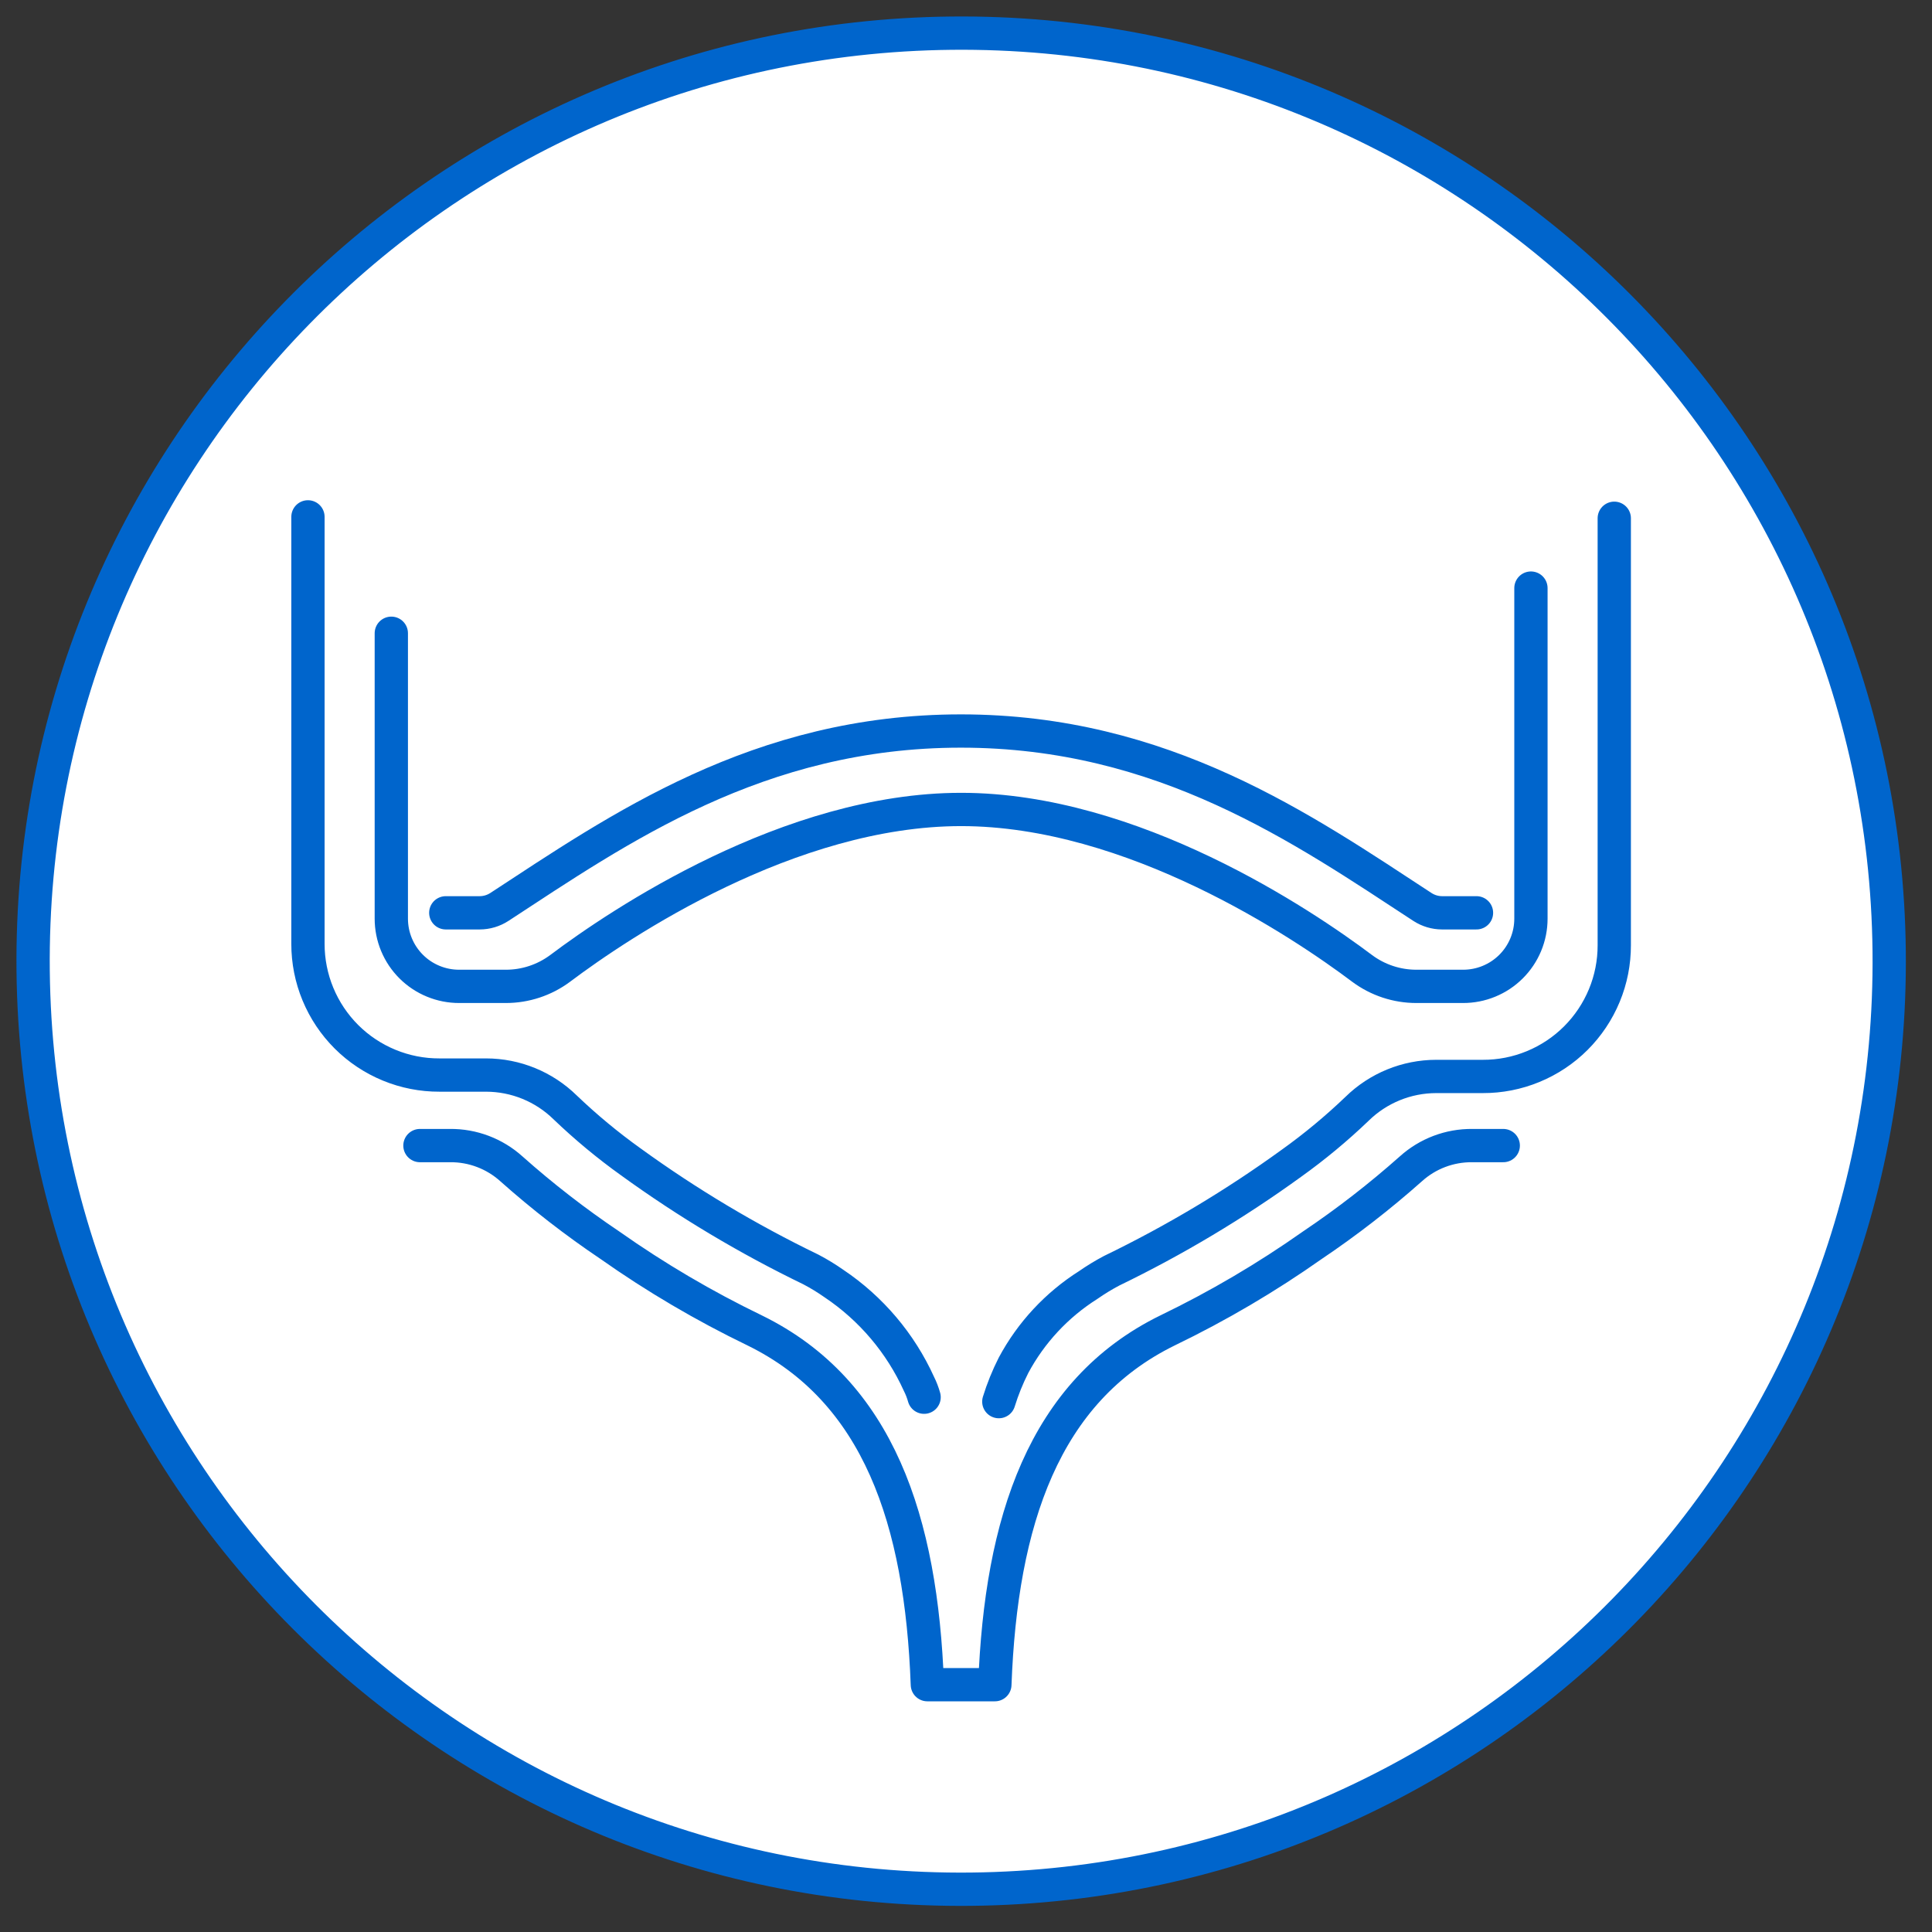 <svg width="83" height="83" viewBox="0 0 83 83" fill="none" xmlns="http://www.w3.org/2000/svg">
<rect x="0" y="0" width="83" height="83" fill="#333333" stroke="none"/>
<path d="M41.717 81.161C63.735 80.926 81.394 62.887 81.16 40.868C80.925 18.85 62.886 1.191 40.868 1.425C18.849 1.66 1.19 19.699 1.424 41.717C1.659 63.736 19.698 81.395 41.717 81.161Z" fill="white" stroke="#0065CC" stroke-width="1.43" stroke-linecap="round" stroke-linejoin="round"/>
<path d="M39.7 60.025C39.645 59.829 39.572 59.638 39.48 59.455C38.688 57.707 37.424 56.214 35.831 55.145C35.511 54.92 35.177 54.716 34.831 54.535C32.123 53.225 29.536 51.679 27.101 49.915C26.106 49.203 25.164 48.421 24.28 47.575C23.373 46.685 22.152 46.186 20.881 46.185H18.881C18.139 46.188 17.404 46.044 16.718 45.761C16.032 45.479 15.408 45.064 14.883 44.54C14.358 44.016 13.942 43.393 13.658 42.707C13.374 42.022 13.229 41.287 13.23 40.545V22.205M16.811 27.205V39.465C16.811 39.848 16.886 40.227 17.033 40.581C17.18 40.935 17.395 41.256 17.666 41.526C17.938 41.797 18.26 42.011 18.614 42.156C18.968 42.302 19.348 42.376 19.73 42.375H21.73C22.57 42.376 23.387 42.106 24.061 41.605C26.64 39.665 33.92 34.775 41.291 34.775C48.66 34.775 55.941 39.665 58.52 41.605C59.194 42.106 60.011 42.376 60.85 42.375H62.85C63.233 42.376 63.613 42.302 63.967 42.156C64.321 42.011 64.643 41.797 64.915 41.526C65.186 41.256 65.401 40.935 65.548 40.581C65.695 40.227 65.77 39.848 65.77 39.465V25.265M69.35 22.265V40.605C69.352 41.347 69.207 42.082 68.923 42.767C68.639 43.453 68.223 44.075 67.698 44.6C67.173 45.124 66.549 45.539 65.863 45.821C65.177 46.104 64.442 46.248 63.7 46.245H61.7C60.429 46.246 59.208 46.745 58.3 47.635C57.417 48.481 56.475 49.263 55.48 49.975C53.045 51.739 50.458 53.285 47.751 54.595C47.405 54.778 47.071 54.982 46.751 55.205C45.401 56.059 44.295 57.247 43.541 58.655C43.287 59.157 43.076 59.678 42.91 60.215M18.041 49.215H19.331C20.305 49.205 21.247 49.562 21.971 50.215C23.305 51.402 24.719 52.498 26.201 53.495C28.17 54.883 30.251 56.107 32.42 57.155C37.751 59.765 39.581 65.335 39.84 72.375H42.74C43.001 65.375 44.831 59.765 50.16 57.155C52.33 56.107 54.411 54.883 56.38 53.495C57.862 52.498 59.275 51.402 60.611 50.215C61.334 49.562 62.276 49.205 63.251 49.215H64.581M19.151 39.215H20.61C20.909 39.214 21.2 39.127 21.451 38.965C26.561 35.625 32.571 31.405 41.281 31.405C49.99 31.405 56.001 35.625 61.111 38.965C61.361 39.127 61.652 39.214 61.95 39.215H63.431" stroke="#0065CC" stroke-width="1.43" stroke-linecap="round" stroke-linejoin="round"/>
</svg>
